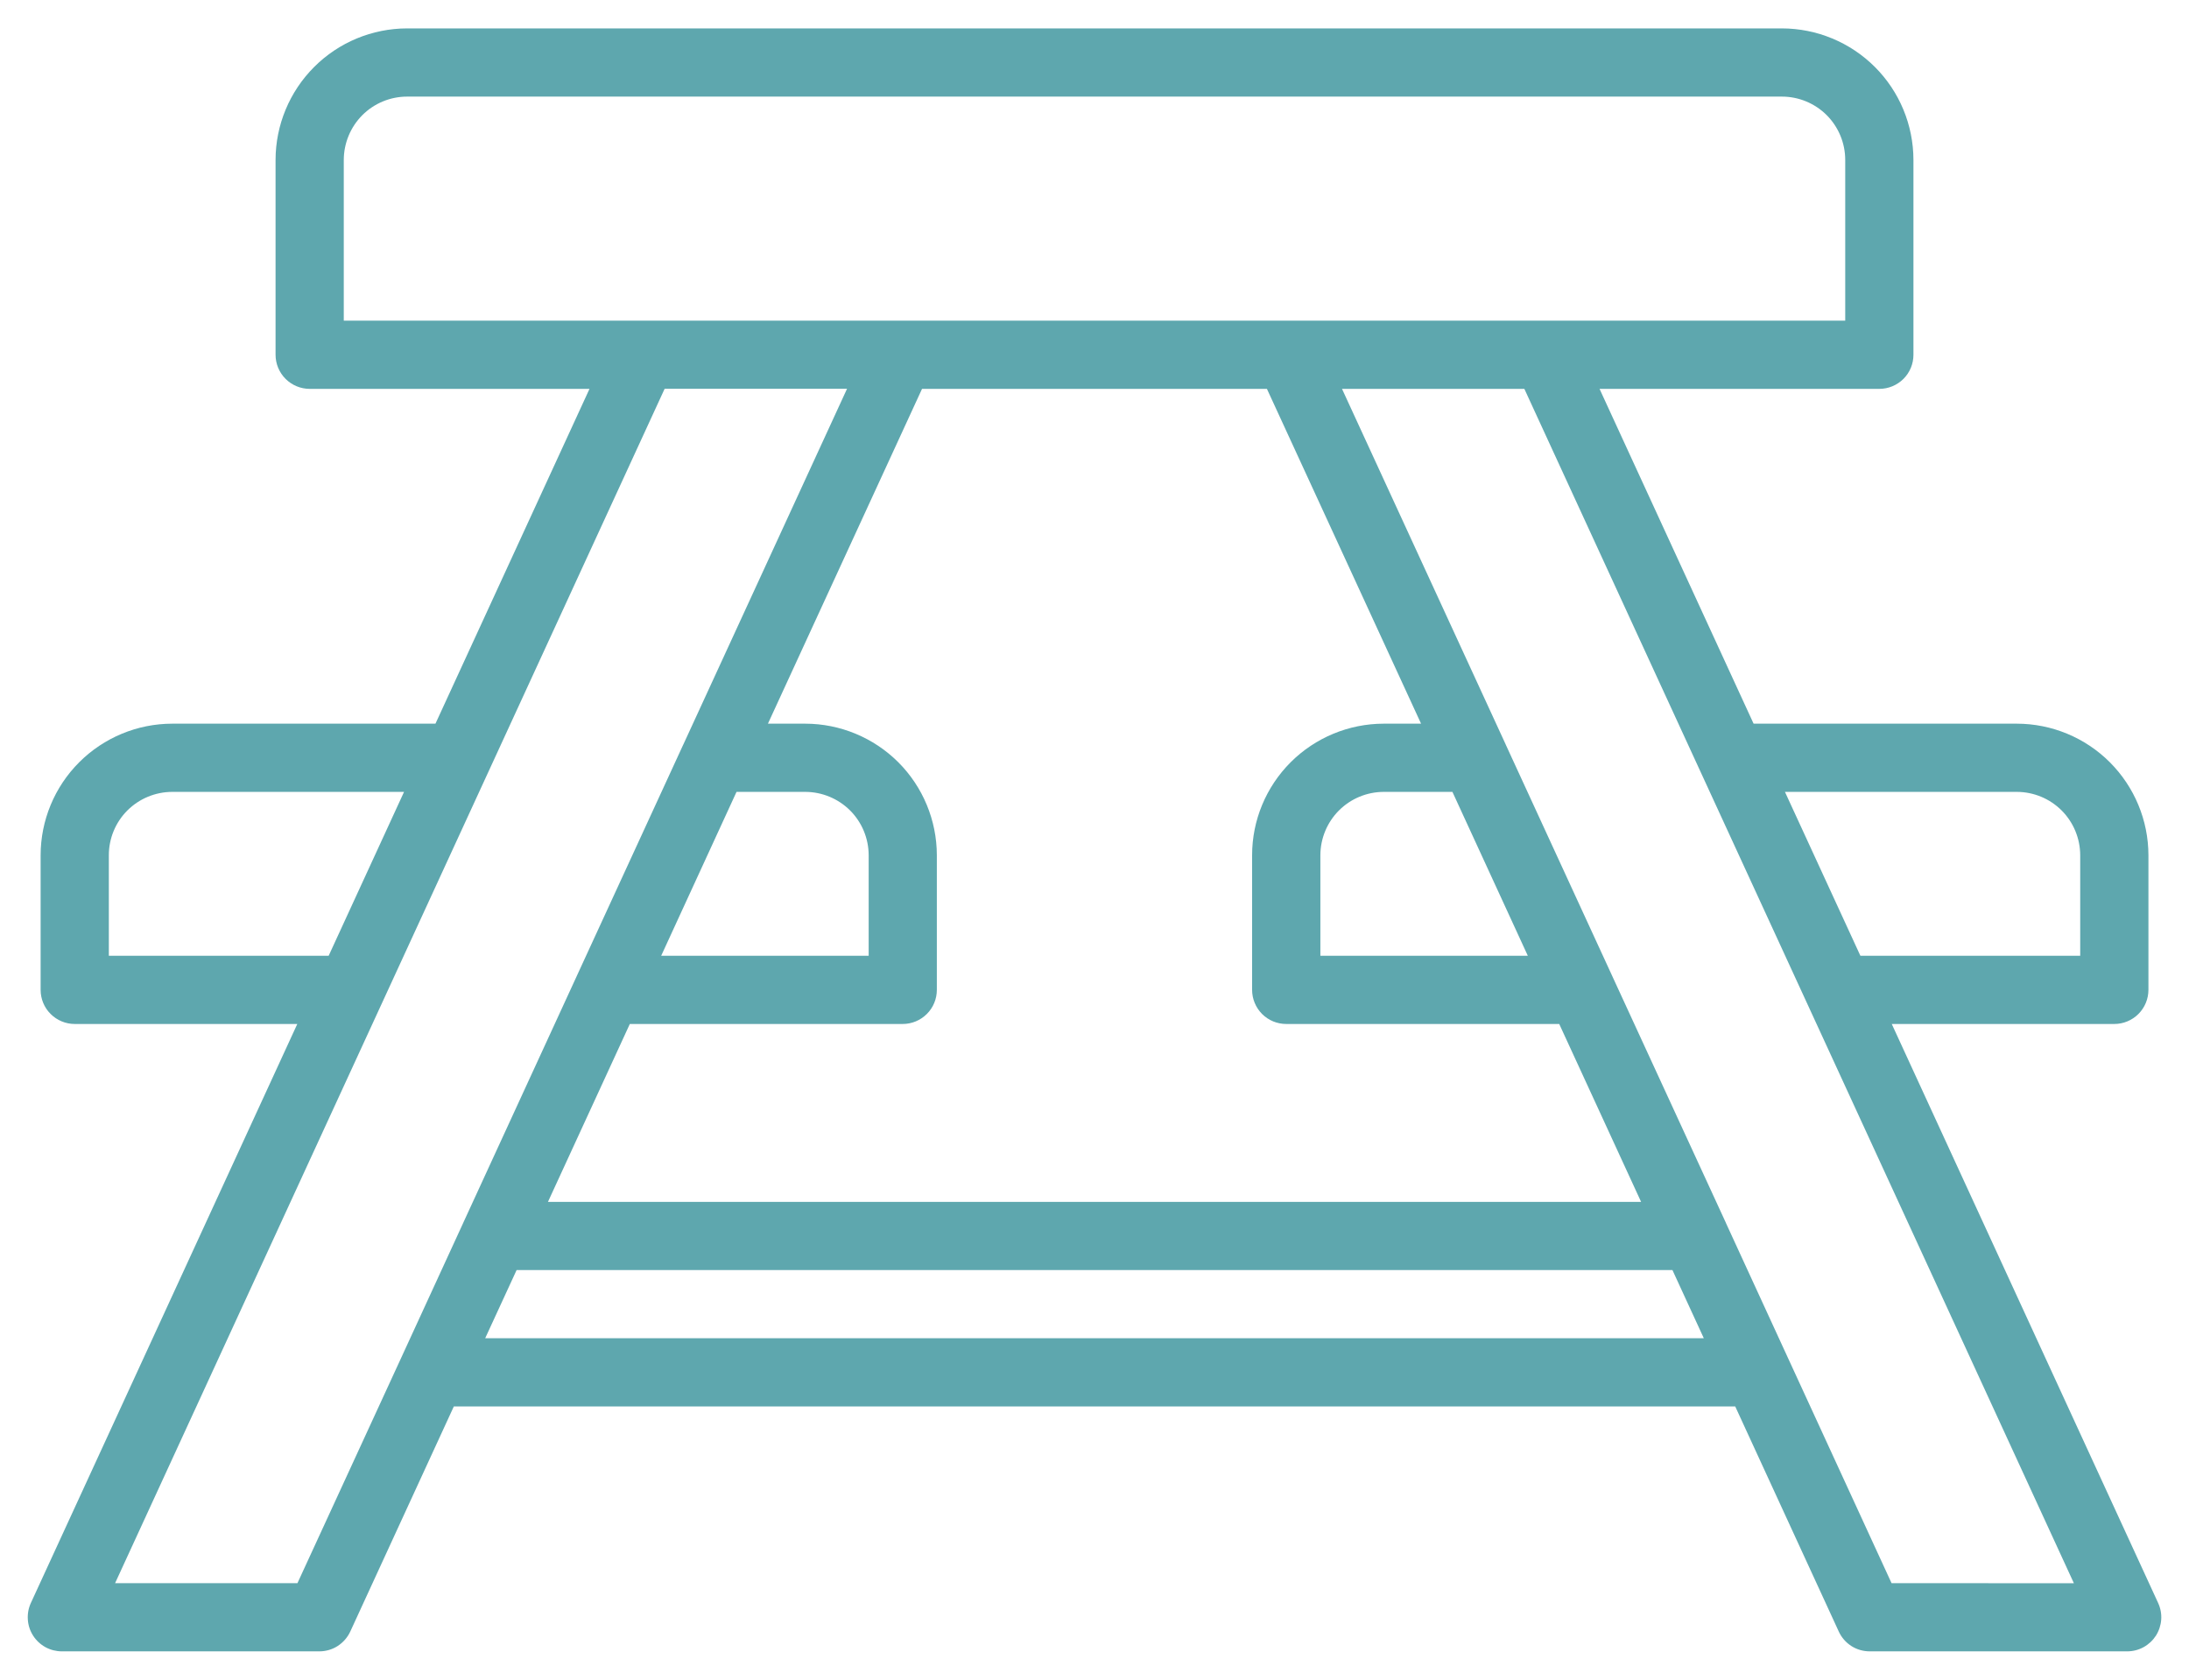 <svg width="43" height="33" viewBox="0 0 43 33" fill="none" xmlns="http://www.w3.org/2000/svg">
<path d="M42.394 31.494L37.161 20.118H41.533C41.711 20.118 41.881 20.047 42.007 19.921C42.132 19.796 42.203 19.625 42.203 19.448V16.802C42.202 16.117 41.929 15.461 41.445 14.976C40.961 14.492 40.304 14.219 39.619 14.218H34.447L31.421 7.64H36.917C37.095 7.64 37.265 7.569 37.391 7.444C37.517 7.318 37.587 7.148 37.587 6.97V3.142C37.586 2.457 37.314 1.8 36.83 1.316C36.345 0.831 35.688 0.559 35.003 0.558H7.997C7.312 0.559 6.655 0.831 6.171 1.316C5.687 1.8 5.414 2.457 5.413 3.142V6.97C5.413 7.148 5.484 7.318 5.61 7.444C5.735 7.569 5.906 7.64 6.083 7.64H11.58L8.554 14.218H3.382C2.697 14.219 2.04 14.492 1.556 14.976C1.071 15.461 0.799 16.117 0.798 16.802V19.448C0.798 19.625 0.868 19.796 0.994 19.921C1.12 20.047 1.29 20.118 1.468 20.118H5.84L0.606 31.494C0.559 31.596 0.539 31.709 0.547 31.821C0.554 31.933 0.59 32.041 0.651 32.136C0.711 32.23 0.795 32.308 0.893 32.362C0.992 32.416 1.103 32.444 1.215 32.444H6.272C6.4 32.444 6.526 32.408 6.633 32.339C6.741 32.269 6.827 32.171 6.881 32.054L8.915 27.632H34.086L36.12 32.054C36.173 32.171 36.259 32.269 36.367 32.339C36.475 32.408 36.6 32.444 36.729 32.444H41.785C41.898 32.444 42.008 32.416 42.107 32.362C42.206 32.308 42.289 32.23 42.35 32.136C42.41 32.041 42.446 31.933 42.454 31.821C42.462 31.709 42.441 31.596 42.394 31.494ZM39.619 15.558C39.949 15.559 40.265 15.69 40.498 15.923C40.731 16.156 40.862 16.473 40.863 16.802V18.778H36.545L35.063 15.558H39.619ZM6.753 3.142C6.754 2.812 6.885 2.496 7.118 2.262C7.351 2.029 7.668 1.898 7.997 1.898H35.003C35.333 1.898 35.649 2.029 35.883 2.262C36.116 2.496 36.247 2.812 36.247 3.142V6.3H6.753V3.142ZM30.012 18.778H25.937V16.802C25.938 16.473 26.069 16.156 26.302 15.923C26.535 15.69 26.851 15.559 27.181 15.558H28.531L30.012 18.778ZM27.18 14.218C26.495 14.219 25.838 14.492 25.353 14.976C24.869 15.461 24.596 16.117 24.596 16.802V19.448C24.596 19.536 24.613 19.623 24.647 19.704C24.68 19.785 24.73 19.859 24.792 19.922C24.854 19.984 24.928 20.033 25.009 20.067C25.09 20.1 25.178 20.118 25.266 20.118H30.629L32.237 23.613H10.764L12.372 20.118H17.733C17.911 20.118 18.081 20.047 18.207 19.921C18.333 19.796 18.403 19.625 18.403 19.448V16.802C18.402 16.117 18.13 15.461 17.646 14.976C17.161 14.492 16.504 14.219 15.819 14.218H15.085L18.112 7.64H24.887L27.915 14.218H27.18ZM14.468 15.558H15.819C16.149 15.559 16.465 15.69 16.699 15.923C16.932 16.156 17.063 16.473 17.064 16.802V18.778H12.988L14.468 15.558ZM2.138 18.778V16.802C2.138 16.473 2.269 16.156 2.502 15.923C2.736 15.69 3.052 15.559 3.382 15.558H7.937L6.456 18.778H2.138ZM5.843 31.104H2.261L13.056 7.638H16.639L13.426 14.621L13.421 14.631L11.33 19.175L11.322 19.193L9.105 24.013C9.103 24.017 9.101 24.022 9.099 24.027L7.874 26.692L7.867 26.707L5.843 31.104ZM9.531 26.292L10.148 24.953H32.853L33.469 26.292H9.531ZM37.157 31.104L35.135 26.707L35.128 26.692L33.903 24.027C33.903 24.022 33.899 24.017 33.897 24.012L31.678 19.193C31.676 19.187 31.673 19.182 31.67 19.175L29.579 14.631L29.575 14.621L26.362 7.64H29.944L40.739 31.106L37.157 31.104Z" fill="#5EA7AE"/>
</svg>
